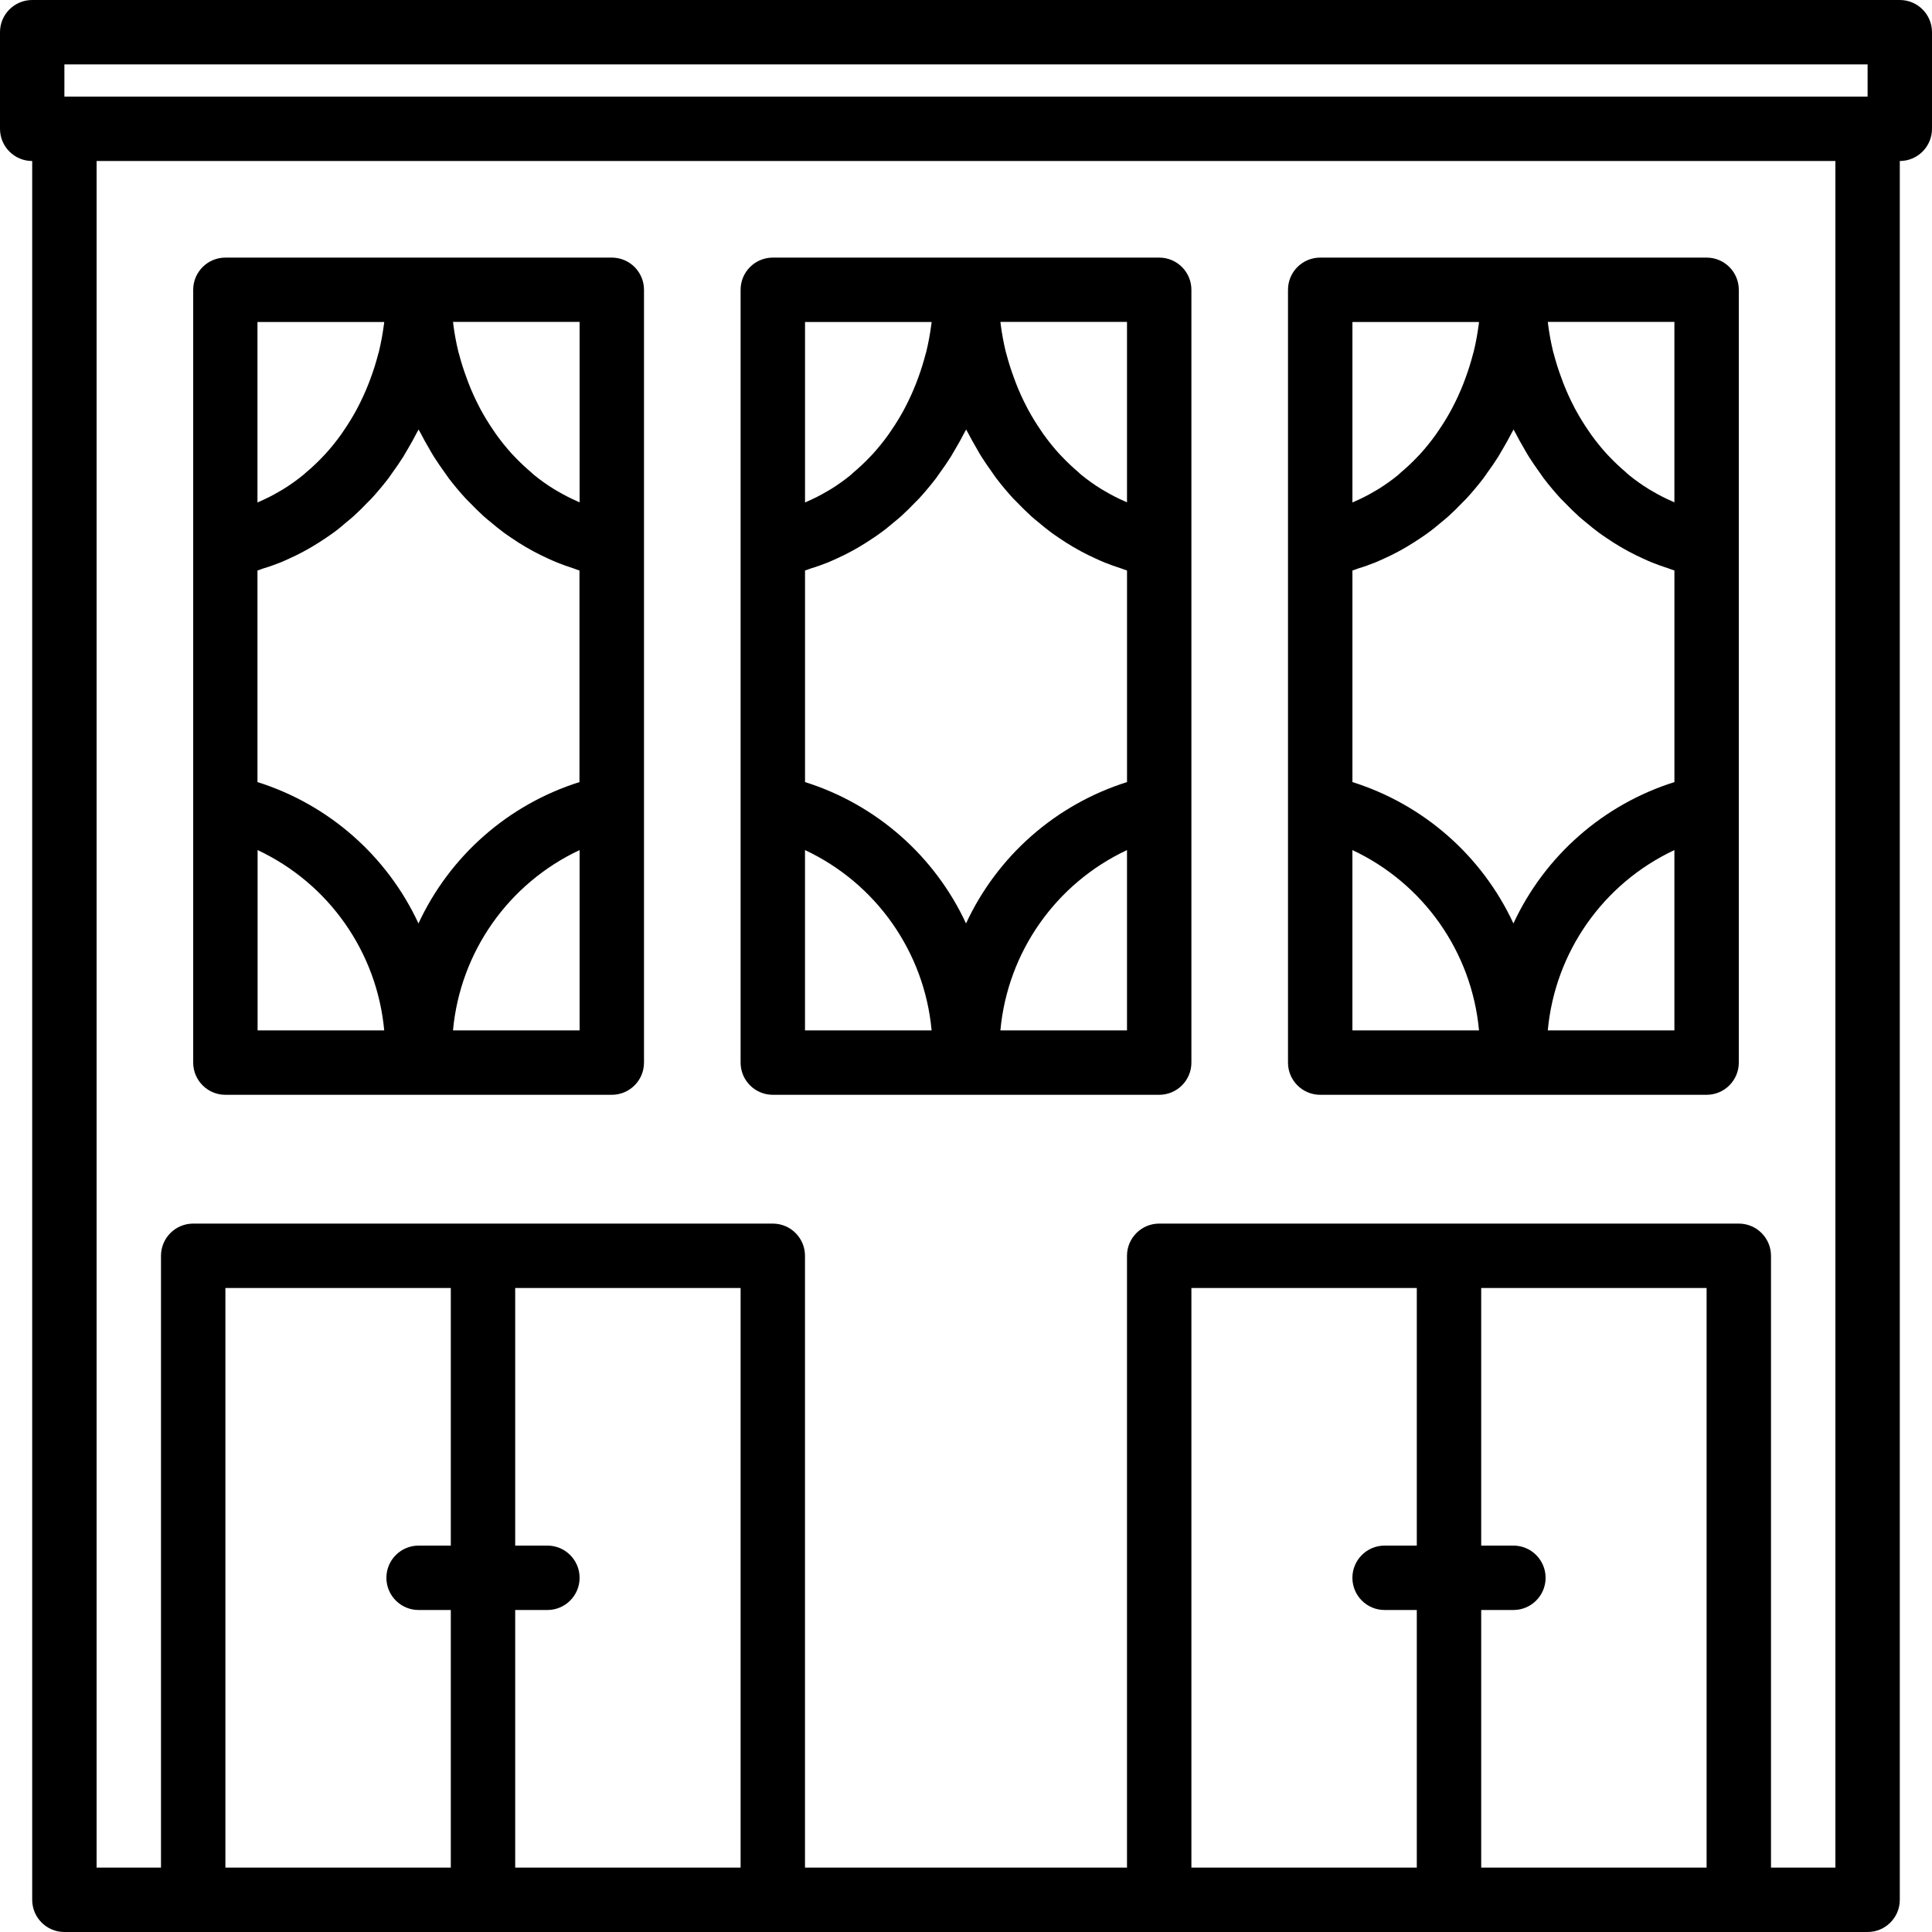 <svg height="480pt" viewBox="0 0 480 480" width="480pt" xmlns="http://www.w3.org/2000/svg"><path d="m472 0h-464c-4.418 0-8 3.582-8 8v24c0 4.418 3.582 8 8 8v432c0 4.418 3.582 8 8 8h448c4.418 0 8-3.582 8-8v-432c4.418 0 8-3.582 8-8v-24c0-4.418-3.582-8-8-8zm-456 16h448v8h-448zm88 384h8v64h-56v-144h56v64h-8c-4.418 0-8 3.582-8 8s3.582 8 8 8zm24 64v-64h8c4.418 0 8-3.582 8-8s-3.582-8-8-8h-8v-64h56v144zm216-64h8v64h-56v-144h56v64h-8c-4.418 0-8 3.582-8 8s3.582 8 8 8zm24 64v-64h8c4.418 0 8-3.582 8-8s-3.582-8-8-8h-8v-64h56v144zm88 0h-16v-152c0-4.418-3.582-8-8-8h-144c-4.418 0-8 3.582-8 8v152h-80v-152c0-4.418-3.582-8-8-8h-144c-4.418 0-8 3.582-8 8v152h-16v-424h432zm0 0"/><path d="m192 272h96c4.418 0 8-3.582 8-8v-192c0-4.418-3.582-8-8-8h-96c-4.418 0-8 3.582-8 8v192c0 4.418 3.582 8 8 8zm13.602-132.23c.742-.297 1.461-.633 2.191-.961 1.199-.543 2.398-1.121 3.551-1.746.727-.383 1.449-.797 2.16-1.215 1.129-.668 2.238-1.367 3.32-2.105.68-.453 1.352-.91 2.008-1.391 1.113-.801 2.184-1.688 3.238-2.582.578-.48 1.168-.945 1.73-1.449 1.215-1.098 2.398-2.266 3.535-3.457.344-.359.703-.688 1.039-1.047 1.457-1.602 2.844-3.258 4.16-4.969.344-.457.648-.945.984-1.398.945-1.305 1.863-2.625 2.727-4 .441-.695.801-1.426 1.25-2.137.703-1.199 1.383-2.402 2.016-3.648.168-.328.367-.625.527-.953.16.328.359.625.527.953.633 1.238 1.312 2.449 2.02 3.648.414.711.797 1.441 1.246 2.137.863 1.367 1.785 2.688 2.727 4 .336.453.641.941.984 1.398 1.324 1.727 2.711 3.383 4.16 4.969.336.359.695.688 1.039 1.047 1.152 1.191 2.32 2.359 3.539 3.457.559.504 1.152.969 1.727 1.449 1.055.895 2.129 1.758 3.238 2.582.656.48 1.328.938 2.012 1.391 1.066.738 2.172 1.438 3.316 2.105.715.426 1.434.801 2.16 1.215 1.168.625 2.355 1.203 3.555 1.746.727.328 1.445.664 2.191.961 1.32.535 2.664.992 4 1.43.512.168 1.008.395 1.527.543v52.562c-17.676 5.566-32.195 18.312-40 35.121-7.805-16.809-22.324-29.555-40-35.121v-52.562c.52-.148 1.016-.375 1.527-.543 1.359-.398 2.703-.895 4.066-1.43zm-5.602 71.43c17.695 8.293 29.668 25.344 31.457 44.801h-31.457zm48.543 44.801c1.789-19.457 13.762-36.508 31.457-44.801v44.801zm31.457-131.199c-.215-.09-.426-.191-.641-.289-1.613-.703-3.184-1.508-4.703-2.398-.352-.211-.703-.395-1.039-.609-1.707-1.055-3.348-2.215-4.906-3.48-.285-.23-.559-.488-.801-.727-1.398-1.184-2.734-2.441-4-3.77-.238-.254-.484-.488-.719-.75-1.398-1.543-2.707-3.164-3.918-4.855-.25-.348-.473-.707-.715-1.051-1.09-1.586-2.098-3.23-3.023-4.918-.137-.258-.289-.504-.422-.801-1.012-1.926-1.91-3.902-2.699-5.93-.176-.438-.336-.887-.492-1.336-.723-1.93-1.348-3.895-1.867-5.887-.055-.215-.125-.414-.184-.625-.531-2.203-.945-4.434-1.238-6.68 0-.246-.059-.488-.09-.727h31.457zm-48.543-44.801c0 .238-.059.48-.09.727-.293 2.25-.707 4.48-1.238 6.68-.059.211-.129.41-.184.625-.52 2.008-1.145 4-1.848 5.891-.168.453-.328.902-.504 1.344-.793 2.023-1.691 4-2.699 5.926-.133.258-.285.504-.422.801-.926 1.691-1.934 3.332-3.023 4.918-.242.348-.465.707-.715 1.051-1.211 1.691-2.52 3.312-3.918 4.855-.23.262-.48.496-.719.75-1.262 1.328-2.598 2.586-4 3.762-.281.246-.555.504-.801.734-1.559 1.262-3.195 2.426-4.898 3.48-.344.219-.695.402-1.047.609-1.52.895-3.09 1.695-4.703 2.398-.215.098-.426.203-.641.289v-44.84zm0 0"/><path d="m328 272h96c4.418 0 8-3.582 8-8v-192c0-4.418-3.582-8-8-8h-96c-4.418 0-8 3.582-8 8v192c0 4.418 3.582 8 8 8zm13.602-132.23c.742-.297 1.461-.633 2.191-.961 1.199-.543 2.398-1.121 3.551-1.746.727-.383 1.449-.797 2.16-1.215 1.125-.668 2.23-1.367 3.32-2.105.68-.453 1.352-.91 2.008-1.391 1.113-.801 2.184-1.688 3.238-2.582.578-.48 1.168-.945 1.73-1.449 1.215-1.098 2.398-2.266 3.535-3.457.344-.359.703-.688 1.039-1.047 1.457-1.602 2.844-3.258 4.16-4.969.344-.457.648-.945.984-1.398.945-1.305 1.863-2.625 2.727-4 .441-.695.801-1.426 1.25-2.137.703-1.199 1.383-2.402 2.016-3.648.168-.328.367-.625.527-.953.16.328.359.625.527.953.633 1.238 1.312 2.449 2.02 3.648.414.711.797 1.441 1.246 2.137.863 1.367 1.785 2.688 2.727 4 .336.453.641.941.984 1.398 1.324 1.727 2.711 3.383 4.16 4.969.336.359.695.688 1.039 1.047 1.152 1.191 2.32 2.359 3.539 3.457.559.504 1.152.969 1.727 1.449 1.055.895 2.129 1.758 3.238 2.582.656.48 1.328.938 2.012 1.391 1.066.738 2.172 1.438 3.316 2.105.715.426 1.434.801 2.16 1.215 1.168.625 2.355 1.203 3.555 1.746.727.328 1.445.664 2.191.961 1.32.535 2.664.992 4 1.43.512.168 1.008.395 1.527.543v52.562c-17.676 5.566-32.195 18.312-40 35.121-7.805-16.809-22.324-29.555-40-35.121v-52.562c.52-.148 1.016-.375 1.527-.543 1.359-.398 2.703-.895 4.066-1.43zm-5.602 71.43c17.695 8.293 29.668 25.344 31.457 44.801h-31.457zm48.543 44.801c1.789-19.457 13.762-36.508 31.457-44.801v44.801zm31.457-131.199c-.215-.09-.426-.191-.641-.289-1.613-.703-3.184-1.508-4.703-2.398-.352-.211-.703-.395-1.039-.609-1.707-1.055-3.348-2.215-4.906-3.48-.285-.23-.559-.488-.801-.727-1.398-1.184-2.734-2.441-4-3.77-.238-.254-.484-.488-.719-.75-1.398-1.543-2.707-3.164-3.918-4.855-.25-.348-.473-.707-.715-1.051-1.09-1.586-2.098-3.23-3.023-4.918-.137-.258-.289-.504-.422-.801-1.012-1.926-1.91-3.902-2.699-5.93-.176-.438-.336-.887-.492-1.336-.723-1.93-1.348-3.895-1.867-5.887-.055-.215-.125-.414-.184-.625-.531-2.203-.945-4.434-1.238-6.68 0-.246-.059-.488-.09-.727h31.457zm-48.543-44.801c0 .238-.059.48-.09.727-.293 2.25-.707 4.48-1.238 6.68-.059.211-.129.41-.184.625-.52 2.008-1.145 4-1.848 5.891-.168.453-.328.902-.504 1.344-.793 2.023-1.691 4-2.699 5.926-.133.258-.285.504-.422.801-.926 1.691-1.934 3.332-3.023 4.918-.242.348-.465.707-.715 1.051-1.211 1.691-2.52 3.312-3.918 4.855-.23.262-.48.496-.719.75-1.262 1.328-2.598 2.586-4 3.762-.281.246-.555.504-.801.734-1.559 1.262-3.195 2.426-4.898 3.48-.344.219-.695.402-1.047.609-1.52.895-3.09 1.695-4.703 2.398-.215.098-.426.203-.641.289v-44.84zm0 0"/><path d="m56 272h96c4.418 0 8-3.582 8-8v-192c0-4.418-3.582-8-8-8h-96c-4.418 0-8 3.582-8 8v192c0 4.418 3.582 8 8 8zm13.602-132.23c.742-.297 1.461-.633 2.191-.961 1.199-.543 2.398-1.121 3.551-1.746.727-.383 1.449-.797 2.16-1.215 1.129-.668 2.238-1.367 3.32-2.105.68-.453 1.352-.91 2.008-1.391 1.113-.801 2.184-1.688 3.199-2.582.578-.48 1.168-.945 1.73-1.449 1.215-1.098 2.398-2.266 3.535-3.457.344-.359.703-.688 1.039-1.047 1.457-1.602 2.844-3.258 4.16-4.969.344-.457.648-.945.984-1.398.945-1.305 1.863-2.625 2.727-4 .441-.695.801-1.426 1.25-2.137.703-1.199 1.383-2.402 2.016-3.648.168-.328.367-.625.527-.953.16.328.359.625.527.953.633 1.238 1.312 2.449 2.016 3.648.418.711.801 1.441 1.25 2.137.863 1.367 1.781 2.688 2.727 4 .336.453.641.941.984 1.398 1.324 1.727 2.711 3.383 4.16 4.969.336.359.695.688 1.039 1.047 1.152 1.191 2.32 2.359 3.535 3.457.562.504 1.152.969 1.73 1.449 1.055.895 2.129 1.758 3.238 2.582.656.48 1.328.938 2.008 1.391 1.066.738 2.176 1.438 3.32 2.105.711.426 1.434.801 2.16 1.215 1.168.625 2.352 1.203 3.551 1.746.73.328 1.449.664 2.195.961 1.32.535 2.664.992 4 1.43.512.168 1.008.395 1.527.543v52.562c-17.676 5.566-32.195 18.312-40 35.121-7.805-16.809-22.324-29.555-40-35.121v-52.562c.52-.148 1.016-.375 1.527-.543 1.398-.398 2.742-.895 4.105-1.43zm-5.602 71.43c17.695 8.293 29.668 25.344 31.457 44.801h-31.457zm48.543 44.801c1.789-19.457 13.762-36.508 31.457-44.801v44.801zm31.457-131.199c-.215-.09-.426-.191-.641-.289-1.613-.703-3.184-1.508-4.703-2.398-.352-.211-.703-.395-1.039-.609-1.707-1.055-3.348-2.215-4.906-3.48-.285-.23-.559-.488-.801-.727-1.398-1.184-2.734-2.441-4-3.77-.238-.254-.484-.488-.719-.75-1.398-1.543-2.707-3.164-3.918-4.855-.25-.348-.473-.707-.715-1.051-1.09-1.586-2.098-3.23-3.023-4.918-.137-.258-.289-.504-.422-.801-1.012-1.926-1.91-3.902-2.699-5.93-.176-.438-.336-.887-.492-1.336-.723-1.93-1.348-3.895-1.867-5.887-.055-.215-.125-.414-.184-.625-.531-2.203-.945-4.434-1.238-6.68 0-.246-.059-.488-.09-.727h31.457zm-48.543-44.801c0 .238-.059.48-.09.727-.293 2.25-.707 4.48-1.238 6.68-.059.211-.129.41-.184.625-.52 2.008-1.145 4-1.848 5.891-.168.453-.328.902-.504 1.344-.793 2.023-1.691 4-2.699 5.926-.133.258-.285.504-.422.801-.926 1.691-1.934 3.332-3.023 4.918-.242.348-.465.707-.715 1.051-1.211 1.691-2.52 3.312-3.918 4.855-.23.262-.48.496-.719.75-1.262 1.328-2.598 2.586-4 3.762-.281.246-.555.504-.84.734-1.559 1.262-3.195 2.426-4.898 3.48-.344.219-.695.402-1.047.609-1.52.895-3.09 1.695-4.703 2.398-.219.098-.426.203-.641.289v-44.84zm0 0"/></svg>